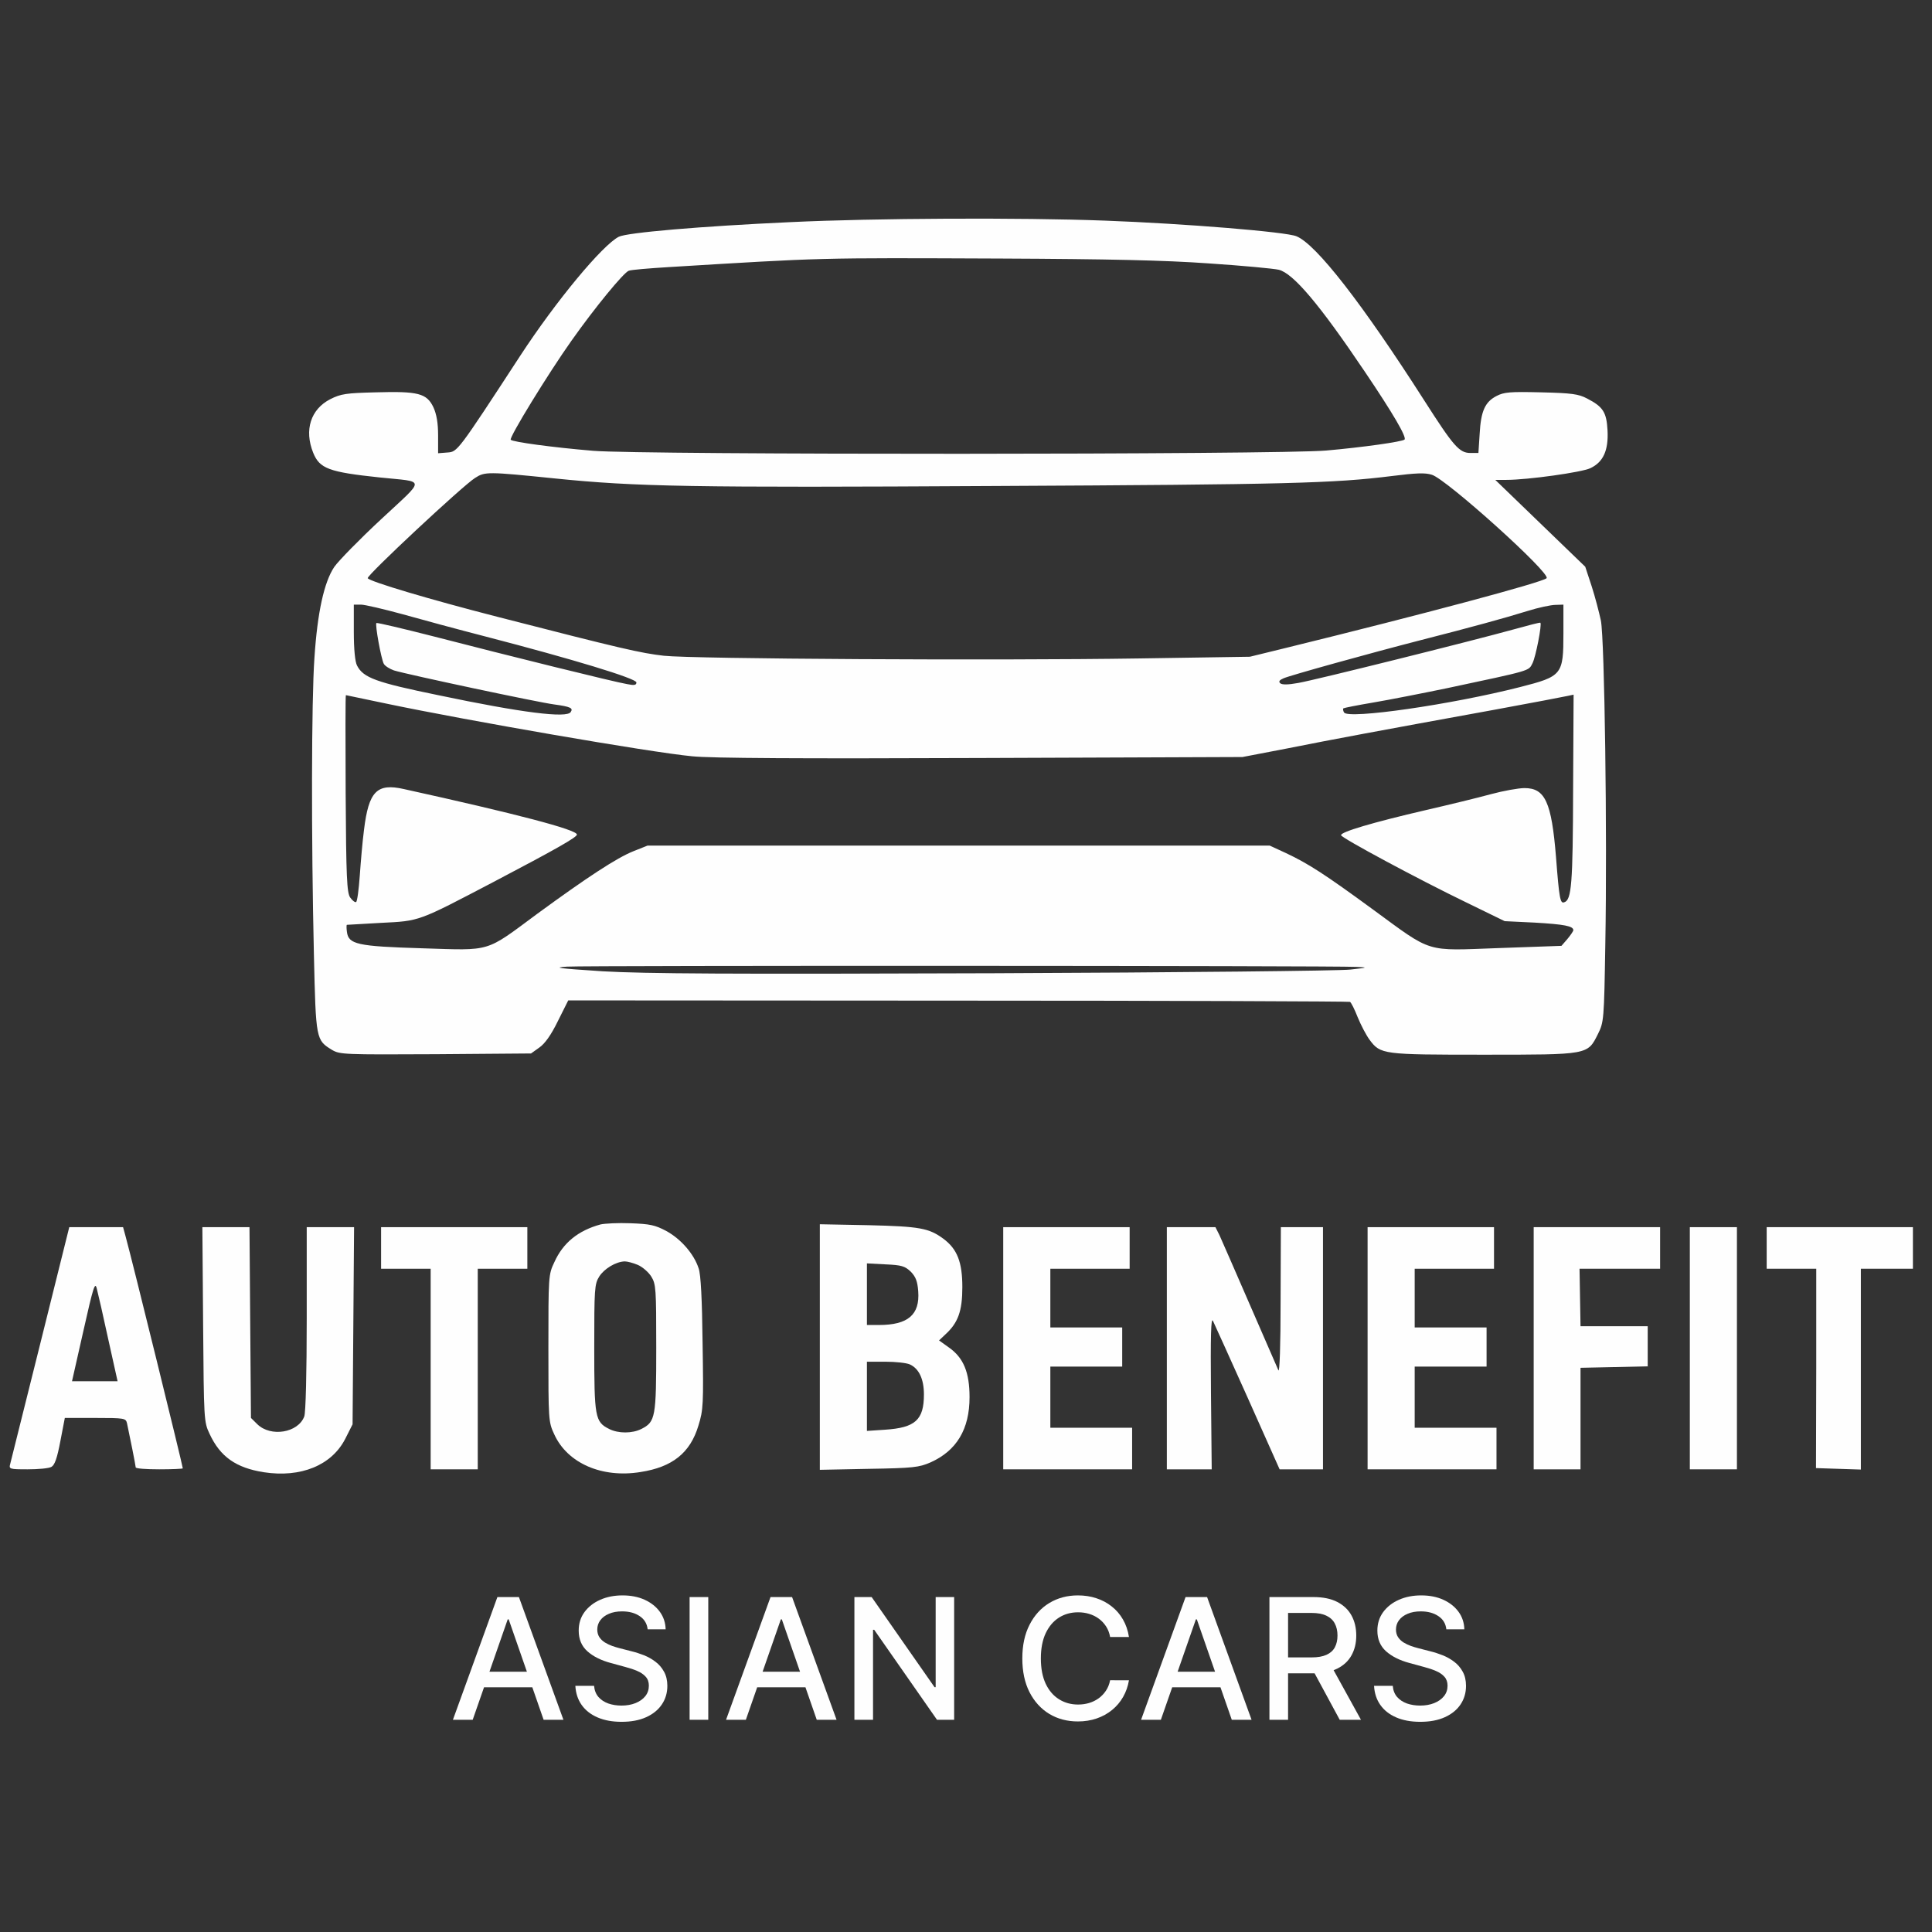 <?xml version="1.0" encoding="UTF-8"?> <svg xmlns="http://www.w3.org/2000/svg" width="67" height="67" viewBox="0 0 67 67" fill="none"><rect x="0" y="0" width="67" height="67" fill="#333333" stroke="none"/><path d="M27.442 7.702C24.288 7.846 21.735 8.067 21.459 8.211C20.892 8.499 19.285 10.433 18.038 12.342C15.864 15.675 15.864 15.667 15.52 15.692L15.193 15.718V15.099C15.193 14.674 15.142 14.369 15.03 14.123C14.798 13.64 14.505 13.563 13.027 13.606C12.004 13.631 11.823 13.657 11.454 13.843C10.775 14.191 10.543 14.912 10.861 15.701C11.084 16.252 11.402 16.371 13.173 16.558C14.78 16.727 14.78 16.549 13.216 18.008C12.468 18.704 11.738 19.45 11.591 19.662C11.239 20.188 11.007 21.24 10.904 22.817C10.8 24.276 10.792 29.069 10.886 33.107C10.955 36.067 10.955 36.067 11.523 36.415C11.789 36.568 11.944 36.576 15.107 36.559L18.416 36.533L18.7 36.33C18.898 36.194 19.113 35.889 19.345 35.414L19.706 34.693L33.227 34.701C40.663 34.701 46.783 34.727 46.817 34.744C46.86 34.769 46.981 35.015 47.084 35.278C47.196 35.55 47.376 35.897 47.496 36.059C47.875 36.568 47.952 36.576 51.442 36.576C55.095 36.576 55.052 36.584 55.413 35.863C55.62 35.448 55.628 35.388 55.671 32.725C55.74 28.959 55.645 22.164 55.517 21.52C55.456 21.24 55.319 20.705 55.198 20.332L54.975 19.654L53.419 18.152L51.855 16.642H52.241C52.972 16.642 54.863 16.379 55.155 16.235C55.602 16.023 55.783 15.616 55.748 14.929C55.714 14.293 55.594 14.106 55.035 13.818C54.743 13.665 54.511 13.631 53.445 13.606C52.37 13.58 52.156 13.597 51.898 13.733C51.502 13.937 51.356 14.25 51.313 15.048L51.27 15.709H50.995C50.608 15.709 50.41 15.48 49.396 13.894C47.247 10.535 45.648 8.474 44.961 8.194C44.608 8.041 41.075 7.753 38.316 7.651C35.385 7.541 30.296 7.566 27.442 7.702ZM41.926 9.135C43.087 9.212 44.178 9.314 44.35 9.356C44.849 9.483 45.752 10.543 47.333 12.893C48.313 14.344 48.786 15.158 48.709 15.243C48.631 15.319 47.247 15.514 45.992 15.624C44.342 15.769 22.233 15.777 20.566 15.633C19.147 15.514 17.789 15.328 17.712 15.251C17.643 15.183 19.018 12.944 19.818 11.816C20.626 10.671 21.623 9.458 21.803 9.39C21.881 9.356 22.5 9.305 23.187 9.263C28.628 8.932 28.259 8.94 34.706 8.966C38.428 8.983 40.396 9.025 41.926 9.135ZM19.233 16.591C22.053 16.88 24.021 16.914 34.491 16.854C44.677 16.803 46.25 16.761 48.279 16.507C49.095 16.405 49.422 16.388 49.654 16.464C50.153 16.608 53.797 19.891 53.634 20.052C53.488 20.197 49.327 21.308 44.591 22.47L43.345 22.775L39.52 22.834C34.534 22.911 24.055 22.852 23.024 22.741C22.216 22.648 21.58 22.504 17.256 21.392C14.909 20.79 12.829 20.171 12.752 20.052C12.7 19.967 16.053 16.837 16.474 16.575C16.818 16.354 16.904 16.354 19.233 16.591ZM13.955 21.299C14.617 21.486 15.906 21.834 16.826 22.071C19.869 22.86 22.07 23.53 22.07 23.666C22.07 23.759 22.001 23.776 21.752 23.725C21.331 23.657 17.6 22.733 15.073 22.079C13.981 21.8 13.079 21.588 13.053 21.605C13.001 21.655 13.216 22.843 13.31 23.021C13.354 23.098 13.517 23.199 13.663 23.25C14.136 23.394 18.64 24.353 19.216 24.429C19.783 24.506 19.886 24.556 19.792 24.692C19.663 24.913 18.099 24.718 15.193 24.107C13.044 23.666 12.597 23.505 12.382 23.081C12.313 22.953 12.27 22.512 12.27 21.918V20.968H12.52C12.649 20.968 13.302 21.121 13.955 21.299ZM54.218 21.961C54.218 23.403 54.176 23.454 52.714 23.827C50.316 24.438 46.766 24.947 46.611 24.709C46.577 24.65 46.568 24.59 46.585 24.565C46.611 24.548 47.075 24.455 47.634 24.361C48.184 24.268 49.345 24.039 50.204 23.861C53.11 23.242 53.006 23.276 53.144 23.004C53.256 22.792 53.479 21.647 53.419 21.596C53.41 21.579 52.989 21.689 52.499 21.825C50.995 22.241 45.614 23.581 45.029 23.683C44.66 23.751 44.454 23.751 44.393 23.691C44.333 23.632 44.376 23.581 44.514 23.522C44.746 23.42 47.462 22.665 49.276 22.198C51.004 21.757 52.181 21.435 52.972 21.189C53.35 21.07 53.789 20.977 53.943 20.977L54.218 20.968V21.961ZM13.414 24.404C16.156 24.98 22.56 26.092 24.004 26.227C24.649 26.295 27.803 26.312 34.018 26.287L43.087 26.253L44.634 25.956C46.25 25.634 47.849 25.337 51.812 24.616C53.11 24.378 54.261 24.158 54.373 24.132L54.571 24.09L54.554 27.381C54.545 30.655 54.502 31.215 54.244 31.291C54.107 31.342 54.072 31.164 53.961 29.722C53.806 27.814 53.582 27.33 52.869 27.33C52.663 27.33 52.138 27.424 51.7 27.542C51.27 27.661 50.256 27.907 49.448 28.093C47.617 28.518 46.465 28.857 46.508 28.967C46.542 29.069 49.156 30.477 50.858 31.3L52.181 31.945L53.221 31.995C54.244 32.055 54.562 32.114 54.562 32.258C54.562 32.292 54.468 32.428 54.356 32.564L54.15 32.801L51.983 32.878C49.396 32.971 49.706 33.073 47.608 31.537C45.941 30.316 45.373 29.951 44.6 29.586L44.032 29.324H33.245H22.457L21.967 29.519C21.391 29.748 20.359 30.426 18.631 31.69C16.809 33.039 17.067 32.962 14.652 32.886C12.382 32.818 12.081 32.75 12.03 32.309C12.013 32.182 12.013 32.08 12.03 32.072C12.047 32.072 12.58 32.038 13.216 32.004C14.566 31.936 14.471 31.97 17.127 30.579C19.293 29.442 20.007 29.035 20.007 28.942C20.007 28.772 17.892 28.221 14.007 27.364C13.07 27.152 12.786 27.44 12.623 28.781C12.571 29.171 12.511 29.883 12.477 30.367C12.442 30.842 12.391 31.258 12.348 31.283C12.313 31.3 12.219 31.232 12.142 31.122C12.03 30.952 12.004 30.426 11.987 27.517C11.978 25.642 11.978 24.107 11.995 24.107C12.004 24.107 12.64 24.243 13.414 24.404ZM47.041 33.531C47.453 33.548 47.445 33.556 46.826 33.624C46.474 33.666 40.921 33.726 34.491 33.751C25.224 33.785 22.405 33.768 20.909 33.684C19.362 33.582 19.139 33.556 19.663 33.522C20.299 33.48 46.207 33.488 47.041 33.531Z" fill="#FEFEFE"></path><path d="M20.823 42.463C20.05 42.675 19.526 43.1 19.225 43.77C19.018 44.202 19.018 44.262 19.018 46.755C19.018 49.258 19.018 49.309 19.225 49.75C19.68 50.742 20.875 51.268 22.216 51.048C23.316 50.878 23.935 50.386 24.219 49.444C24.391 48.893 24.399 48.698 24.365 46.577C24.348 45.084 24.305 44.185 24.227 43.982C24.064 43.481 23.608 42.964 23.11 42.692C22.715 42.48 22.534 42.446 21.863 42.421C21.434 42.404 20.97 42.429 20.823 42.463ZM22.113 43.863C22.276 43.931 22.491 44.117 22.586 44.27C22.749 44.533 22.758 44.694 22.758 46.739C22.758 49.148 22.732 49.309 22.242 49.555C21.924 49.716 21.442 49.716 21.124 49.555C20.634 49.309 20.608 49.148 20.608 46.739C20.608 44.694 20.617 44.533 20.78 44.27C20.952 43.999 21.356 43.753 21.666 43.744C21.752 43.744 21.949 43.795 22.113 43.863Z" fill="#FEFEFE"></path><path d="M28.431 46.714V50.972L30.133 50.938C31.671 50.913 31.869 50.887 32.264 50.717C33.176 50.31 33.623 49.564 33.623 48.453C33.623 47.596 33.416 47.087 32.909 46.731L32.565 46.485L32.78 46.281C33.227 45.874 33.373 45.467 33.373 44.636C33.373 43.762 33.193 43.312 32.712 42.956C32.213 42.591 31.903 42.532 30.133 42.489L28.431 42.456V46.714ZM31.585 44.101C31.757 44.279 31.817 44.432 31.843 44.78C31.903 45.594 31.491 45.95 30.476 45.95H30.064V44.882V43.813L30.709 43.847C31.267 43.872 31.379 43.906 31.585 44.101ZM31.551 47.316C31.869 47.46 32.041 47.825 32.041 48.359C32.041 49.242 31.74 49.513 30.691 49.581L30.064 49.623V48.419V47.223H30.709C31.061 47.223 31.439 47.265 31.551 47.316Z" fill="#FEFEFE"></path><path d="M1.405 46.561C0.855 48.766 0.382 50.658 0.356 50.76C0.305 50.946 0.322 50.955 0.958 50.955C1.328 50.955 1.697 50.921 1.783 50.87C1.895 50.81 1.981 50.573 2.093 49.979L2.248 49.173H3.305C4.328 49.173 4.362 49.182 4.405 49.36C4.491 49.758 4.706 50.827 4.706 50.887C4.706 50.929 5.076 50.955 5.523 50.955C5.97 50.955 6.339 50.938 6.339 50.921C6.339 50.836 4.586 43.711 4.354 42.871L4.268 42.557H3.339H2.402L1.405 46.561ZM3.752 46.434L4.078 47.901H3.288H2.497L2.892 46.154C3.236 44.618 3.296 44.44 3.356 44.686C3.399 44.847 3.58 45.636 3.752 46.434Z" fill="#FEFEFE"></path><path d="M7.044 45.925C7.07 49.241 7.07 49.309 7.268 49.725C7.637 50.522 8.187 50.904 9.15 51.056C10.431 51.252 11.497 50.819 11.97 49.903L12.227 49.394L12.253 45.976L12.279 42.557H11.462H10.637V45.73C10.637 47.587 10.603 48.995 10.551 49.123C10.336 49.691 9.391 49.843 8.927 49.394L8.703 49.173L8.677 45.865L8.652 42.557H7.835H7.018L7.044 45.925Z" fill="#FEFEFE"></path><path d="M13.216 43.278V43.999H14.076H14.935V47.477V50.955H15.752H16.568V47.477V43.999H17.428H18.288V43.278V42.557H15.752H13.216V43.278Z" fill="#FEFEFE"></path><path d="M34.791 46.756V50.955H37.026H39.261V50.234V49.513H37.843H36.425V48.452V47.392H37.671H38.917V46.713V46.035H37.671H36.425V45.017V43.999H37.8H39.175V43.278V42.557H36.983H34.791V46.756Z" fill="#FEFEFE"></path><path d="M40.465 46.756V50.955H41.247H42.021L41.995 48.283C41.978 46.323 41.995 45.67 42.064 45.806C42.115 45.908 42.657 47.112 43.267 48.469L44.376 50.955H45.132H45.88V46.756V42.557H45.15H44.419L44.41 45.119C44.41 46.663 44.376 47.621 44.333 47.519C44.29 47.426 43.843 46.391 43.336 45.229C42.829 44.058 42.356 42.981 42.287 42.828L42.15 42.557H41.307H40.465V46.756Z" fill="#FEFEFE"></path><path d="M47.427 46.756V50.955H49.662H51.897V50.234V49.513H50.479H49.06V48.452V47.392H50.307H51.553V46.713V46.035H50.307H49.06V45.017V43.999H50.436H51.811V43.278V42.557H49.619H47.427V46.756Z" fill="#FEFEFE"></path><path d="M53.187 46.756V50.955H54.003H54.811V49.19V47.434L55.98 47.409L57.141 47.383V46.688V45.992H55.972H54.811L54.794 44.992L54.777 43.999H56.178H57.571V43.278V42.557H55.379H53.187V46.756Z" fill="#FEFEFE"></path><path d="M58.602 46.756V50.955H59.419H60.235V46.756V42.557H59.419H58.602V46.756Z" fill="#FEFEFE"></path><path d="M61.267 43.278V43.999H62.126H62.986V47.451L62.977 50.912L63.759 50.938L64.533 50.963V47.477V43.999H65.436H66.338V43.278V42.557H63.802H61.267V43.278Z" fill="#FEFEFE"></path><path d="M50.158 56.503C50.136 56.306 50.044 56.154 49.882 56.046C49.72 55.936 49.516 55.881 49.271 55.881C49.095 55.881 48.943 55.909 48.814 55.965C48.686 56.019 48.586 56.093 48.515 56.189C48.446 56.283 48.411 56.39 48.411 56.511C48.411 56.612 48.434 56.699 48.482 56.773C48.531 56.846 48.594 56.908 48.672 56.958C48.752 57.006 48.837 57.047 48.928 57.08C49.018 57.112 49.105 57.138 49.189 57.159L49.608 57.267C49.744 57.3 49.885 57.346 50.028 57.402C50.172 57.459 50.305 57.534 50.428 57.627C50.551 57.719 50.65 57.834 50.725 57.972C50.802 58.109 50.84 58.273 50.84 58.464C50.84 58.705 50.777 58.919 50.652 59.106C50.528 59.293 50.347 59.441 50.11 59.549C49.874 59.657 49.589 59.711 49.254 59.711C48.933 59.711 48.655 59.66 48.421 59.559C48.187 59.458 48.003 59.315 47.871 59.129C47.738 58.942 47.665 58.72 47.651 58.464H48.3C48.312 58.618 48.362 58.746 48.45 58.849C48.54 58.95 48.653 59.025 48.791 59.075C48.931 59.123 49.084 59.148 49.25 59.148C49.432 59.148 49.595 59.119 49.737 59.062C49.881 59.004 49.994 58.924 50.076 58.821C50.159 58.718 50.2 58.596 50.2 58.458C50.2 58.332 50.163 58.228 50.091 58.148C50.02 58.068 49.923 58.001 49.8 57.949C49.679 57.896 49.541 57.85 49.388 57.81L48.882 57.672C48.538 57.58 48.266 57.443 48.065 57.263C47.866 57.083 47.766 56.845 47.766 56.548C47.766 56.303 47.833 56.089 47.967 55.906C48.101 55.724 48.282 55.581 48.511 55.48C48.74 55.378 48.998 55.327 49.285 55.327C49.575 55.327 49.831 55.377 50.053 55.478C50.276 55.58 50.452 55.719 50.581 55.896C50.709 56.072 50.776 56.274 50.782 56.503H50.158Z" fill="#FEFEFE"></path><path d="M44.023 59.64V55.385H45.55C45.882 55.385 46.158 55.441 46.377 55.555C46.597 55.669 46.762 55.826 46.871 56.027C46.979 56.226 47.034 56.457 47.034 56.719C47.034 56.979 46.979 57.208 46.868 57.407C46.76 57.603 46.595 57.756 46.375 57.866C46.156 57.975 45.88 58.03 45.548 58.03H44.391V57.477H45.489C45.699 57.477 45.869 57.447 46 57.388C46.133 57.328 46.23 57.242 46.291 57.128C46.352 57.014 46.383 56.878 46.383 56.719C46.383 56.558 46.352 56.419 46.289 56.301C46.227 56.183 46.13 56.093 45.998 56.031C45.867 55.967 45.694 55.935 45.481 55.935H44.669V59.64H44.023ZM46.138 57.72L47.197 59.64H46.46L45.422 57.72H46.138Z" fill="#FEFEFE"></path><path d="M40.258 59.64H39.572L41.114 55.385H41.861L43.403 59.64H42.717L41.505 56.158H41.472L40.258 59.64ZM40.373 57.974H42.6V58.514H40.373V57.974Z" fill="#FEFEFE"></path><path d="M39.151 56.769H38.498C38.473 56.63 38.426 56.508 38.358 56.403C38.29 56.298 38.206 56.208 38.107 56.135C38.008 56.061 37.897 56.006 37.774 55.969C37.653 55.931 37.524 55.913 37.387 55.913C37.14 55.913 36.919 55.974 36.724 56.097C36.53 56.221 36.376 56.401 36.263 56.64C36.152 56.878 36.096 57.169 36.096 57.513C36.096 57.859 36.152 58.151 36.263 58.389C36.376 58.627 36.53 58.807 36.726 58.929C36.921 59.051 37.141 59.112 37.385 59.112C37.52 59.112 37.649 59.094 37.77 59.058C37.893 59.021 38.004 58.966 38.103 58.894C38.202 58.822 38.285 58.734 38.354 58.63C38.424 58.525 38.472 58.404 38.498 58.269L39.151 58.271C39.116 58.48 39.049 58.672 38.948 58.849C38.849 59.023 38.721 59.174 38.565 59.301C38.41 59.428 38.233 59.525 38.034 59.594C37.834 59.663 37.617 59.698 37.381 59.698C37.01 59.698 36.679 59.611 36.389 59.437C36.099 59.261 35.87 59.009 35.702 58.682C35.536 58.355 35.453 57.965 35.453 57.513C35.453 57.058 35.537 56.668 35.705 56.343C35.872 56.016 36.101 55.765 36.391 55.59C36.681 55.415 37.011 55.327 37.381 55.327C37.608 55.327 37.82 55.359 38.017 55.424C38.215 55.488 38.393 55.582 38.55 55.707C38.708 55.83 38.839 55.981 38.942 56.16C39.045 56.337 39.115 56.54 39.151 56.769Z" fill="#FEFEFE"></path><path d="M33.089 55.385V59.64H32.494L30.316 56.519H30.276V59.64H29.63V55.385H30.228L32.409 58.51H32.448V55.385H33.089Z" fill="#FEFEFE"></path><path d="M25.866 59.64H25.179L26.721 55.385H27.469L29.011 59.64H28.324L27.113 56.158H27.079L25.866 59.64ZM25.981 57.974H28.207V58.514H25.981V57.974Z" fill="#FEFEFE"></path><path d="M24.562 55.385V59.64H23.915V55.385H24.562Z" fill="#FEFEFE"></path><path d="M22.46 56.503C22.438 56.306 22.346 56.154 22.184 56.046C22.022 55.936 21.819 55.881 21.573 55.881C21.397 55.881 21.245 55.909 21.117 55.965C20.989 56.019 20.889 56.093 20.818 56.189C20.748 56.283 20.713 56.39 20.713 56.511C20.713 56.612 20.737 56.699 20.784 56.773C20.833 56.846 20.896 56.908 20.975 56.958C21.054 57.006 21.139 57.047 21.23 57.08C21.321 57.112 21.408 57.138 21.491 57.159L21.91 57.267C22.047 57.3 22.187 57.346 22.331 57.402C22.474 57.459 22.608 57.534 22.73 57.627C22.853 57.719 22.952 57.834 23.027 57.972C23.104 58.109 23.143 58.273 23.143 58.464C23.143 58.705 23.08 58.919 22.954 59.106C22.83 59.293 22.649 59.441 22.412 59.549C22.177 59.657 21.891 59.711 21.556 59.711C21.235 59.711 20.958 59.66 20.724 59.559C20.489 59.458 20.306 59.315 20.173 59.129C20.041 58.942 19.967 58.72 19.953 58.464H20.602C20.615 58.618 20.665 58.746 20.753 58.849C20.842 58.95 20.956 59.025 21.094 59.075C21.233 59.123 21.386 59.148 21.552 59.148C21.735 59.148 21.898 59.119 22.04 59.062C22.183 59.004 22.296 58.924 22.379 58.821C22.461 58.718 22.502 58.596 22.502 58.458C22.502 58.332 22.466 58.228 22.393 58.148C22.322 58.068 22.225 58.001 22.102 57.949C21.981 57.896 21.844 57.85 21.69 57.81L21.184 57.672C20.841 57.58 20.569 57.443 20.368 57.263C20.168 57.083 20.069 56.845 20.069 56.548C20.069 56.303 20.135 56.089 20.269 55.906C20.403 55.724 20.585 55.581 20.813 55.48C21.042 55.378 21.3 55.327 21.588 55.327C21.878 55.327 22.134 55.377 22.356 55.478C22.579 55.58 22.755 55.719 22.883 55.896C23.011 56.072 23.078 56.274 23.084 56.503H22.46Z" fill="#FEFEFE"></path><path d="M16.393 59.64H15.707L17.249 55.385H17.996L19.539 59.64H18.852L17.641 56.158H17.607L16.393 59.64ZM16.509 57.974H18.735V58.514H16.509V57.974Z" fill="#FEFEFE"></path></svg> 